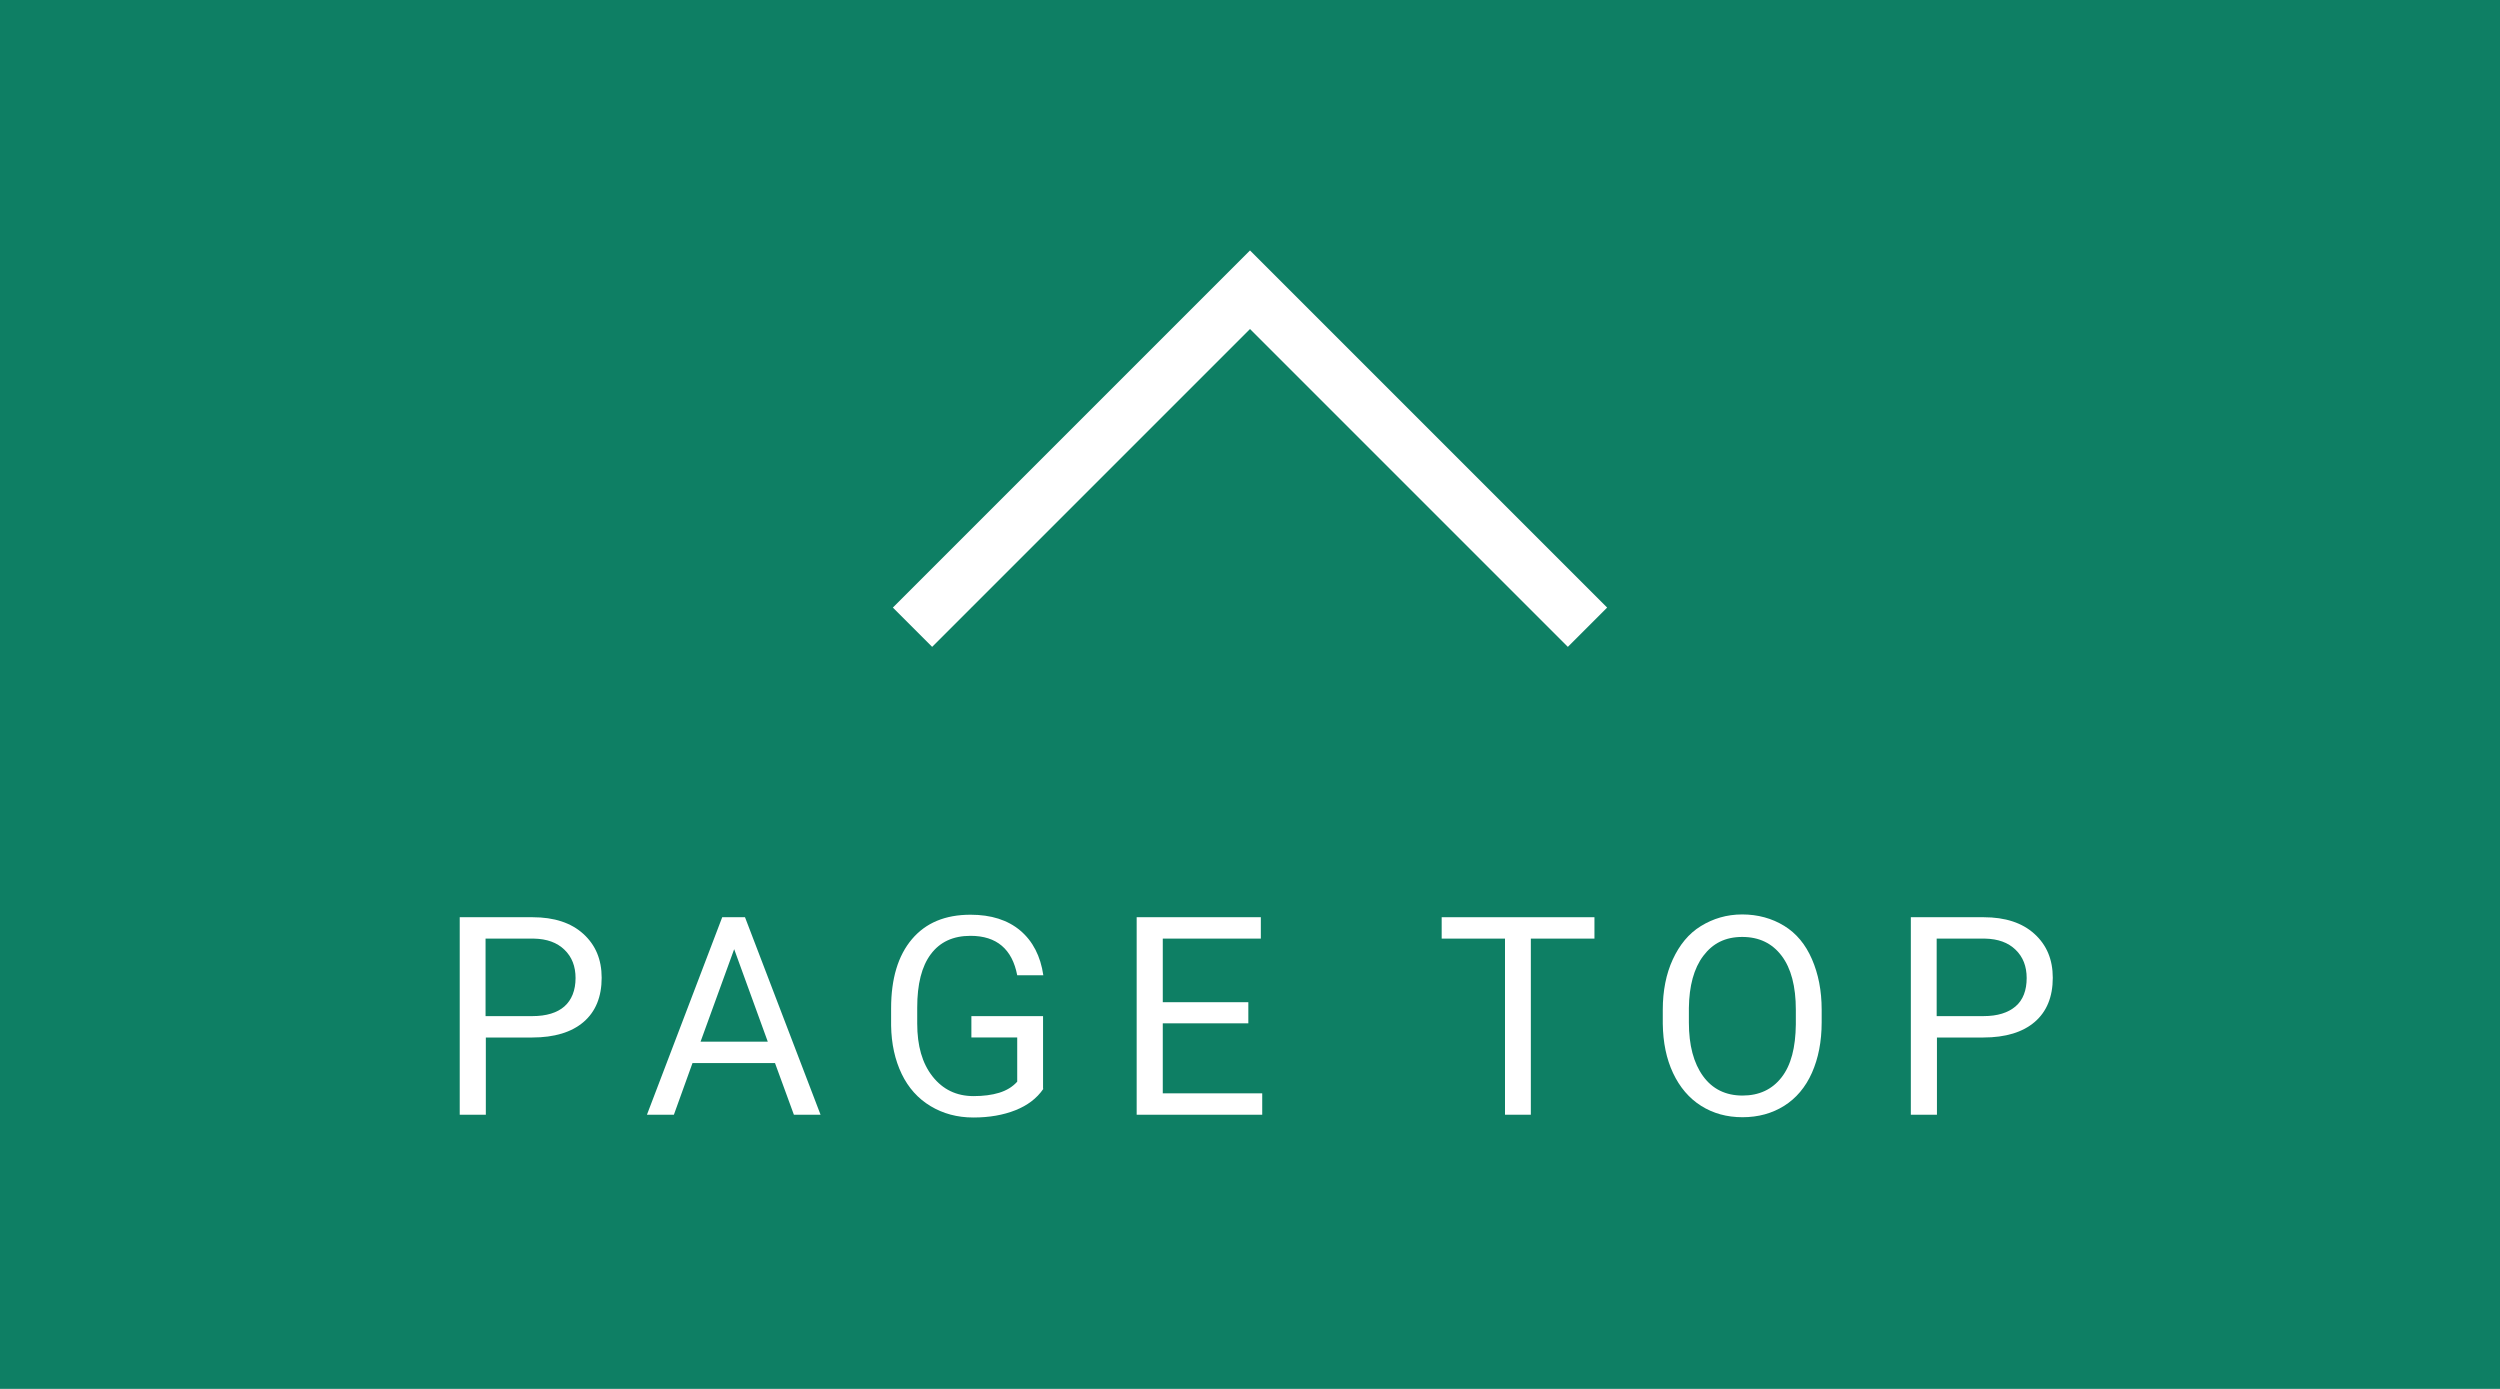 <?xml version="1.0" encoding="UTF-8"?>
<svg id="_レイヤー_1" data-name="レイヤー 1" xmlns="http://www.w3.org/2000/svg" viewBox="0 0 90 50">
  <defs>
    <style>
      .cls-1 {
        fill: none;
        stroke: #fff;
        stroke-width: 2px;
      }

      .cls-2 {
        fill: #0e7f64;
      }

      .cls-2, .cls-3 {
        stroke-width: 0px;
      }

      .cls-3 {
        fill: #fff;
      }
    </style>
  </defs>
  <rect class="cls-2" width="90" height="50"/>
  <polyline class="cls-1" points="32.85 22.58 45 10.43 57.15 22.58"/>
  <g>
    <path class="cls-3" d="M17.49,37.35v2.78h-.94v-7.11h2.62c.78,0,1.39.2,1.83.6s.66.92.66,1.58c0,.69-.22,1.22-.65,1.59s-1.05.56-1.85.56h-1.67ZM17.49,36.58h1.68c.5,0,.89-.12,1.15-.35s.4-.58.4-1.02c0-.42-.13-.76-.4-1.02s-.63-.39-1.1-.4h-1.74v2.79Z"/>
    <path class="cls-3" d="M27.91,38.27h-2.98l-.67,1.86h-.97l2.71-7.11h.82l2.72,7.11h-.96l-.68-1.86ZM25.22,37.5h2.42l-1.21-3.33-1.21,3.33Z"/>
    <path class="cls-3" d="M37.56,39.2c-.24.35-.58.6-1.01.77s-.93.26-1.51.26-1.09-.14-1.54-.41-.8-.66-1.04-1.16-.37-1.08-.38-1.74v-.62c0-1.07.25-1.9.75-2.49s1.2-.88,2.11-.88c.74,0,1.34.19,1.79.57s.73.92.83,1.61h-.94c-.18-.94-.74-1.42-1.68-1.42-.63,0-1.1.22-1.43.66s-.49,1.08-.49,1.92v.58c0,.8.18,1.43.55,1.9s.86.71,1.48.71c.35,0,.66-.04.92-.12.26-.08.48-.21.65-.4v-1.59h-1.65v-.77h2.58v2.61Z"/>
    <path class="cls-3" d="M44.94,36.84h-3.08v2.52h3.58v.77h-4.52v-7.11h4.47v.77h-3.53v2.29h3.08v.77Z"/>
    <path class="cls-3" d="M57.4,33.79h-2.29v6.34h-.93v-6.34h-2.28v-.77h5.5v.77Z"/>
    <path class="cls-3" d="M65.58,36.8c0,.7-.12,1.3-.35,1.82s-.57.92-1,1.19-.93.41-1.5.41-1.06-.14-1.49-.41c-.43-.27-.77-.67-1.01-1.18s-.36-1.1-.37-1.77v-.51c0-.68.12-1.29.36-1.81.24-.52.57-.93,1.01-1.2s.93-.42,1.49-.42,1.07.14,1.51.41.77.67,1,1.2.35,1.13.35,1.82v.45ZM64.65,36.35c0-.84-.17-1.49-.51-1.94-.34-.45-.81-.68-1.42-.68s-1.06.23-1.4.68-.51,1.08-.52,1.88v.52c0,.82.17,1.46.51,1.93s.82.7,1.42.7,1.07-.22,1.41-.66.5-1.07.51-1.9v-.53Z"/>
    <path class="cls-3" d="M69.73,37.35v2.78h-.94v-7.11h2.62c.78,0,1.39.2,1.83.6.44.4.66.92.66,1.58,0,.69-.22,1.22-.65,1.59-.43.37-1.05.56-1.85.56h-1.67ZM69.73,36.58h1.68c.5,0,.88-.12,1.15-.35s.4-.58.4-1.02c0-.42-.13-.76-.4-1.02s-.63-.39-1.1-.4h-1.74v2.79Z"/>
  </g>
</svg>